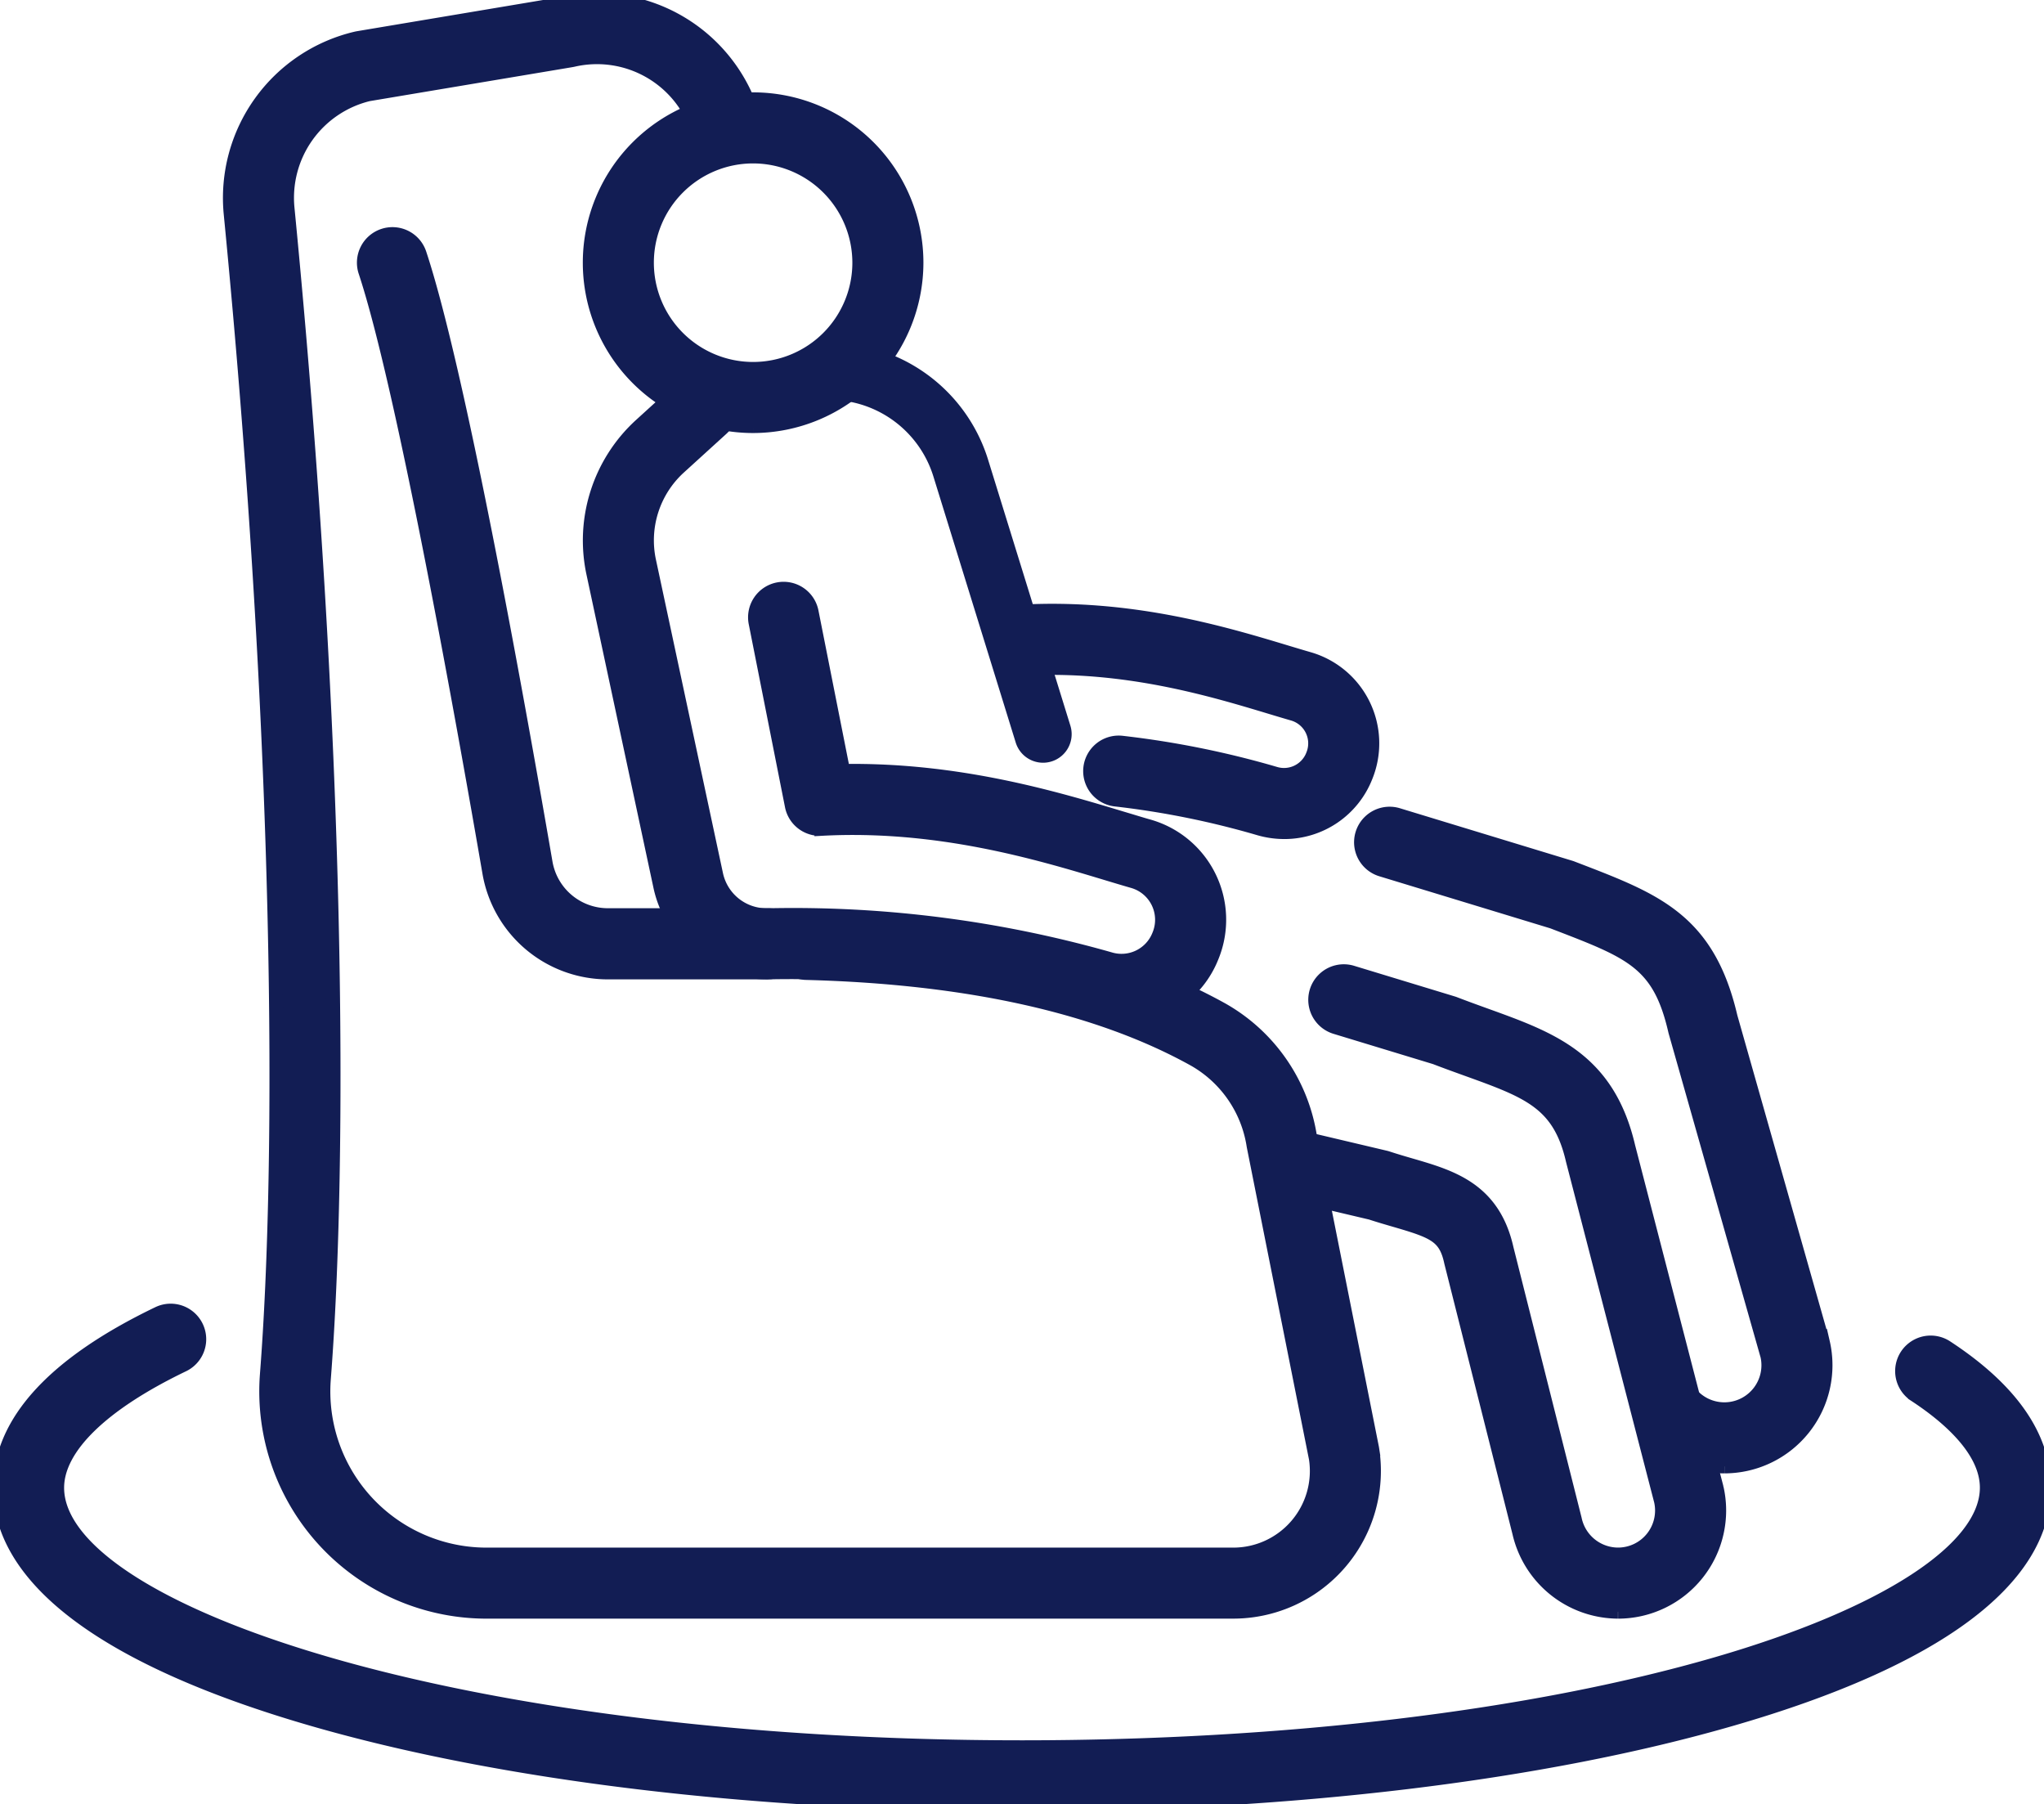 <svg xmlns="http://www.w3.org/2000/svg" xmlns:xlink="http://www.w3.org/1999/xlink" width="147.293" height="130" viewBox="0 0 147.293 130"><defs><clipPath id="a"><rect width="147.293" height="130" fill="none"/></clipPath></defs><g clip-path="url(#a)"><path d="M128.589,116.117H74.779A15.875,15.875,0,0,1,58.951,99.006c1.191-15.263,1.13-45.243-2.612-83.614A11.806,11.806,0,0,1,65.4,2.766c.041-.009.081-.017.122-.024L80.157.288A11.766,11.766,0,0,1,94.041,8.5a2.06,2.06,0,1,1-3.959,1.142A7.645,7.645,0,0,0,81.02,4.318c-.04.009-.081.017-.122.024L66.27,6.794a7.676,7.676,0,0,0-5.83,8.2c3.768,38.636,3.824,68.9,2.619,84.335A11.755,11.755,0,0,0,74.779,112h53.81a6.02,6.02,0,0,0,5.952-6.922L130.062,82.6c-.005-.027-.01-.054-.014-.081a8.636,8.636,0,0,0-4.269-6.182c-6.9-3.833-16.3-5.93-27.939-6.236a2.06,2.06,0,0,1,.053-4.12h.055c12.311.323,22.347,2.6,29.832,6.753a12.786,12.786,0,0,1,6.331,9.1l4.479,22.478c.005.027.01.054.014.081a10.14,10.14,0,0,1-10.016,11.723" transform="translate(-39.719 0)" fill="#121d54" stroke="#121d54" stroke-width="1"/><path d="M182.744,138.8a7.142,7.142,0,0,1-2.039-.3,80.715,80.715,0,0,0-23.424-2.984h-.138a7.842,7.842,0,0,1-7.654-6.189l-4.834-22.6a11.249,11.249,0,0,1,3.418-10.637l3.07-2.793a2.06,2.06,0,1,1,2.773,3.048l-3.07,2.793a7.113,7.113,0,0,0-2.162,6.728l4.833,22.6a3.712,3.712,0,0,0,3.691,2.93,83.547,83.547,0,0,1,24.668,3.154,2.894,2.894,0,0,0,3.536-1.686l.029-.071a2.886,2.886,0,0,0-1.878-3.841c-.6-.172-1.245-.367-1.942-.577-4.826-1.455-12.119-3.653-20.521-3.2a2.055,2.055,0,0,1-2.132-1.656l-2.606-13.151a2.06,2.06,0,1,1,4.041-.8L162.669,121c8.341-.129,15.378,1.994,20.142,3.431.678.2,1.31.4,1.891.562a7,7,0,0,1,4.563,9.333l-.029.071a6.972,6.972,0,0,1-6.493,4.4" transform="translate(-101.909 -65.458)" fill="#121d54" stroke="#121d54" stroke-width="1"/><path d="M264.414,165.459a6.488,6.488,0,0,1-1.843-.269,61.787,61.787,0,0,0-10.325-2.079,2.06,2.06,0,0,1,.481-4.092,65.978,65.978,0,0,1,11.016,2.221,2.223,2.223,0,0,0,2.717-1.293l.022-.056a2.214,2.214,0,0,0-1.438-2.953c-.517-.149-1.079-.318-1.682-.5-4.153-1.253-10.427-3.142-17.643-2.754a2.06,2.06,0,1,1-.223-4.114c7.933-.432,14.627,1.587,19.056,2.923.585.177,1.13.341,1.631.485a6.335,6.335,0,0,1,4.126,8.44l-.022.055a6.309,6.309,0,0,1-5.874,3.987" transform="translate(-171.871 -105.509)" fill="#121d54" stroke="#121d54" stroke-width="1"/><path d="M216.974,114.392a2.062,2.062,0,0,1-1.968-1.452l-5.94-19.194a7.838,7.838,0,0,0-6.347-5.418,2.06,2.06,0,0,1,.585-4.078,11.976,11.976,0,0,1,9.7,8.278l5.94,19.194a2.061,2.061,0,0,1-1.969,2.67" transform="translate(-141.811 -59.44)" fill="#121d54"/><path d="M334.645,283.9a7.335,7.335,0,0,1-7.113-5.693l-4.907-19.47c-.005-.02-.01-.041-.014-.062-.407-1.853-1.235-2.171-4.044-2.988-.549-.16-1.116-.324-1.725-.523l-6.267-1.48a2.06,2.06,0,1,1,.947-4.01l6.351,1.5c.057.014.114.029.17.048.573.188,1.132.351,1.673.508,2.927.851,5.953,1.73,6.911,6.028l4.907,19.47q.008.031.014.062a3.19,3.19,0,0,0,3.1,2.49,3.17,3.17,0,0,0,3.094-3.861l-6.345-24.506c0-.017-.009-.035-.013-.052-.957-4.141-3.19-4.947-7.639-6.551-.726-.262-1.476-.532-2.271-.838l-7.186-2.185a2.06,2.06,0,1,1,1.2-3.942l7.257,2.207q.072.022.141.049c.781.3,1.532.572,2.259.834,4.711,1.7,8.781,3.168,10.249,9.472l6.346,24.51.013.052a7.291,7.291,0,0,1-7.1,8.932" transform="translate(-218.052 -167.783)" fill="#121d54" stroke="#121d54" stroke-width="1"/><path d="M359.42,246.216a7.249,7.249,0,0,1-5.127-2.107,2.06,2.06,0,1,1,2.9-2.93,3.17,3.17,0,0,0,5.329-2.923l-6.628-23.349c-.009-.032-.018-.065-.025-.1-1.125-4.87-3.137-5.643-8.512-7.711l-.315-.121L334.7,203.217a2.06,2.06,0,0,1,1.2-3.942l12.413,3.78q.071.021.14.048l.383.147c5.664,2.179,9.411,3.62,11.035,10.578l6.63,23.356c.009.033.017.066.025.1a7.291,7.291,0,0,1-7.1,8.932" transform="translate(-235.163 -140.565)" fill="#121d54" stroke="#121d54" stroke-width="1"/><path d="M156.174,47.854a11.772,11.772,0,1,1,11.772-11.772,11.785,11.785,0,0,1-11.772,11.772m0-19.424a7.652,7.652,0,1,0,7.652,7.652,7.66,7.66,0,0,0-7.652-7.652" transform="translate(-101.904 -17.156)" fill="#121d54" stroke="#121d54" stroke-width="1"/><path d="M118.209,110.5h-11.52a8.665,8.665,0,0,1-8.557-7.207C96.366,93.053,91.962,68.344,89.2,60.015a2.06,2.06,0,1,1,3.91-1.3c2.748,8.284,6.87,31.043,9.082,43.873a4.553,4.553,0,0,0,4.5,3.786h11.52a2.06,2.06,0,1,1,0,4.12" transform="translate(-62.874 -40.44)" fill="#121d54" stroke="#121d54" stroke-width="1"/><path d="M73.646,356.412c-19.31,0-37.491-2.188-51.193-6.16C7.764,345.994,0,340.235,0,333.6c0-4.695,3.838-8.92,11.407-12.559a2.06,2.06,0,1,1,1.786,3.713c-5.851,2.812-9.073,5.954-9.073,8.846,0,8.842,28.553,18.694,69.526,18.694,18.933,0,36.706-2.13,50.046-6,12.2-3.537,19.48-8.283,19.48-12.7,0-2.72-2.813-5.131-5.173-6.675a2.06,2.06,0,0,1,2.256-3.448c4.669,3.055,7.037,6.461,7.037,10.123,0,6.637-7.764,12.4-22.454,16.654-13.7,3.973-31.883,6.16-51.193,6.16" transform="translate(0 -226.412)" fill="#121d54" stroke="#121d54" stroke-width="1"/></g></svg>